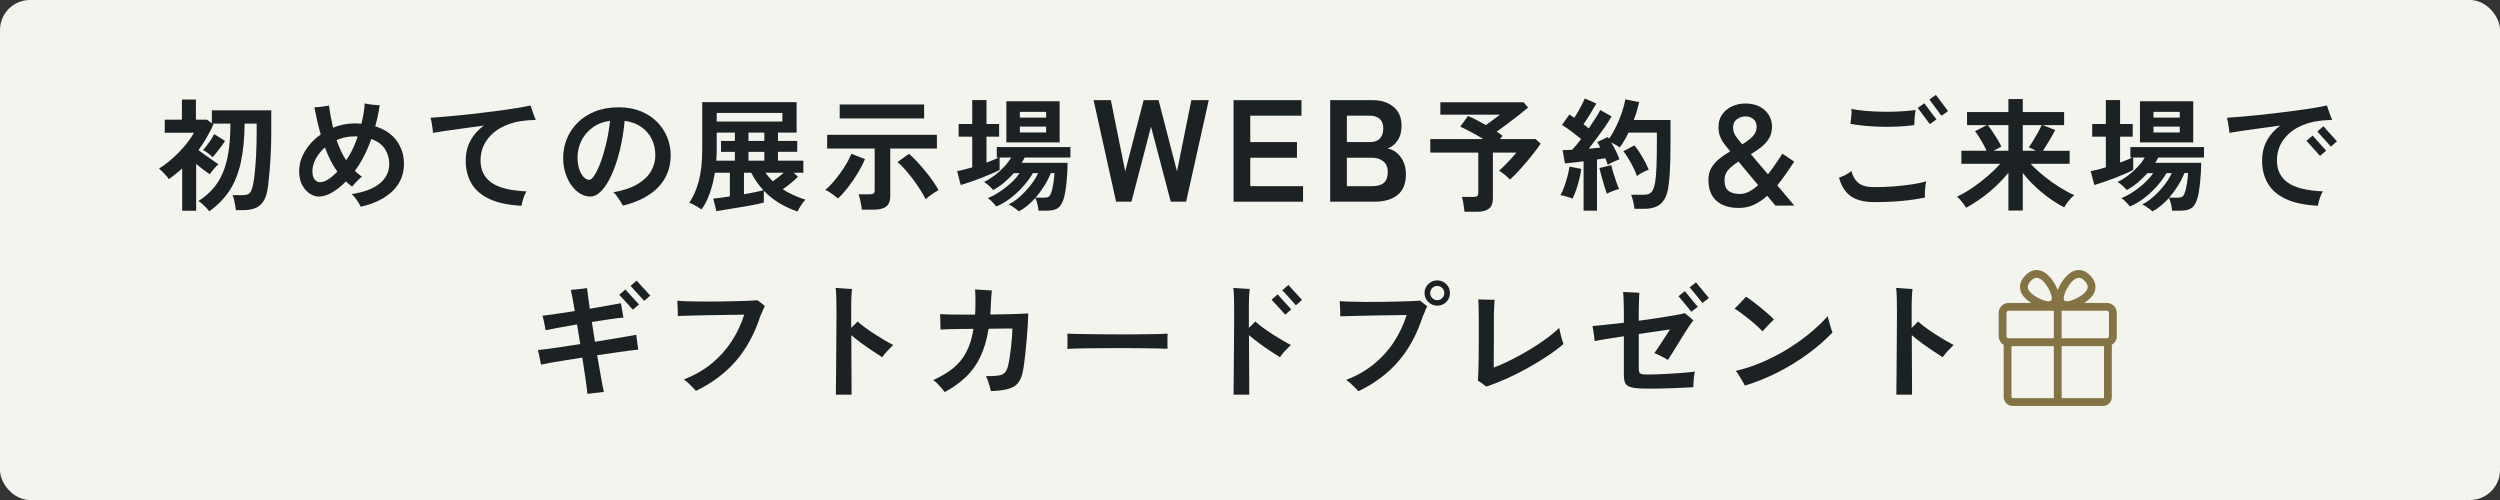 <?xml version="1.0" encoding="UTF-8"?>
<svg id="_レイヤー_2" data-name="レイヤー 2" xmlns="http://www.w3.org/2000/svg" width="250" height="50" viewBox="0 0 250 50">
  <rect x="0" y="0" width="250" height="50" fill="#333333" stroke="none"/>
  <g id="design">
    <rect width="250" height="50" rx="3" ry="3" fill="#f4f4ef"/>
    <g>
      <path d="M20.918,21.139c-.057-.098-.149-.215-.276-.35-.127-.135-.262-.266-.405-.393s-.276-.223-.399-.289c.565-.36,1.047-.767,1.448-1.221s.73-.984.988-1.589.45-1.311.577-2.117.19-1.745.19-2.817h-1.804l.11.074c-.205.45-.432.89-.681,1.319s-.521.849-.816,1.258c.205.156.434.325.688.51.253.184.499.356.736.515.237.16.43.289.577.387-.131.106-.285.262-.46.466-.176.205-.313.385-.411.54-.188-.13-.403-.286-.645-.466-.241-.18-.48-.372-.718-.577v4.688h-1.399v-4.234c-.205.188-.419.373-.645.552-.225.18-.456.352-.693.516-.106-.172-.26-.36-.46-.565-.201-.204-.375-.368-.522-.491.319-.188.651-.423.994-.706.344-.283.677-.589,1-.921.323-.331.616-.667.877-1.006.262-.339.471-.657.626-.951h-2.921v-1.301h1.718v-2.013h1.399v2.013h1.104l.491.356v-1.289h5.941v2.148c0,.794-.019,1.541-.055,2.24-.037.7-.08,1.32-.129,1.86-.049.54-.094.978-.135,1.313-.074.63-.217,1.122-.43,1.473s-.491.597-.834.736-.757.208-1.24.208h-.712c-.016-.139-.041-.303-.074-.491-.033-.188-.071-.375-.116-.559-.045-.184-.092-.333-.141-.448h.957c.229,0,.416-.029.559-.086s.256-.17.337-.338c.082-.167.151-.407.209-.718.049-.229.1-.593.153-1.092s.098-1.101.135-1.804c.037-.704.055-1.469.055-2.295v-.822h-1.203c-.017,1.489-.143,2.778-.38,3.866s-.612,2.027-1.123,2.817c-.512.79-1.193,1.487-2.044,2.093ZM21.262,15.726c-.106-.114-.26-.25-.46-.405-.201-.155-.367-.262-.497-.319.196-.212.403-.473.62-.779s.382-.579.497-.816l1.08.688c-.082.139-.201.313-.356.521-.155.209-.313.416-.473.62-.159.205-.296.368-.411.491Z" fill="#1c2123"/>
      <path d="M36.077,20.673c-.098-.205-.233-.432-.405-.681s-.339-.444-.503-.583c1.211-.18,2.14-.529,2.787-1.049.646-.52.969-1.18.969-1.982,0-.532-.141-1.021-.423-1.467-.282-.446-.738-.784-1.369-1.013-.131.368-.274.726-.429,1.074-.156.348-.324.686-.503,1.013-.106.188-.219.376-.337.565-.119.188-.244.368-.375.54.106.106.217.207.332.3.114.094.237.187.368.276-.106.082-.225.186-.356.313s-.251.251-.362.375c-.11.123-.194.225-.251.307-.221-.147-.43-.319-.626-.516-.442.45-.898.814-1.369,1.093-.471.278-.918.417-1.344.417-.303,0-.606-.098-.908-.294-.303-.196-.555-.483-.755-.859-.201-.376-.301-.834-.301-1.375,0-.704.198-1.381.595-2.031.397-.651.918-1.201,1.565-1.651-.131-.434-.248-.878-.35-1.332-.102-.454-.198-.914-.288-1.381.229-.008.482-.03.761-.067.278-.037.511-.071.7-.104.049.368.108.738.178,1.11.069.373.145.739.227,1.099.335-.139.687-.246,1.055-.319.369-.074.745-.111,1.129-.111.229,0,.446.013.65.037.09-.36.166-.716.227-1.068.062-.352.096-.675.104-.97.213.049.473.092.779.129.307.037.55.06.73.067-.058.352-.123.702-.196,1.049-.074.348-.16.698-.258,1.05.949.294,1.665.777,2.148,1.448.482.671.724,1.436.724,2.295,0,.736-.176,1.391-.528,1.964-.352.573-.851,1.055-1.498,1.448-.646.393-1.411.687-2.295.884ZM32.001,18.218c.262,0,.542-.098.841-.294s.595-.45.89-.761c-.253-.352-.483-.73-.687-1.135-.205-.405-.389-.833-.552-1.283-.385.336-.689.712-.915,1.129s-.337.827-.337,1.228c0,.385.073.667.221.847.147.18.327.27.54.27ZM34.616,16.033c.09-.131.176-.266.258-.405s.16-.274.233-.405c.237-.442.458-.966.663-1.571-.057-.008-.117-.012-.178-.012h-.19c-.311,0-.614.033-.908.098s-.573.156-.834.27c.123.36.262.71.417,1.049.155.34.335.665.54.976Z" fill="#1c2123"/>
      <path d="M52.155,20.575c-1.317-.066-2.387-.291-3.209-.675-.822-.385-1.424-.904-1.804-1.559-.381-.655-.571-1.412-.571-2.271,0-.752.157-1.419.473-2,.314-.581.759-1.084,1.332-1.51-.671.09-1.336.18-1.995.27-.659.09-1.256.174-1.792.251-.536.078-.968.146-1.295.203,0-.123-.014-.28-.043-.473-.029-.192-.06-.384-.092-.577-.033-.192-.066-.346-.098-.46.384-.024.849-.059,1.393-.104.544-.044,1.135-.1,1.773-.166s1.291-.139,1.958-.221c.667-.082,1.309-.164,1.927-.246.618-.082,1.182-.166,1.694-.251.511-.086.927-.166,1.246-.24.041.123.092.274.153.454.062.18.125.36.19.541.065.18.127.331.184.454-.18.008-.375.016-.583.024s-.456.033-.743.074c-.761.09-1.46.305-2.099.644-.638.34-1.147.792-1.528,1.356-.38.564-.571,1.224-.571,1.976,0,.933.356,1.659,1.068,2.179s1.886.816,3.523.89c-.123.205-.227.44-.313.706s-.146.509-.178.73Z" fill="#1c2123"/>
      <path d="M62.293,20.562c-.065-.123-.151-.268-.258-.436s-.219-.333-.337-.497-.239-.299-.362-.405c.99-.171,1.794-.442,2.412-.81s1.07-.802,1.356-1.301c.286-.499.43-1.031.43-1.596,0-.589-.121-1.127-.362-1.614-.241-.486-.589-.89-1.043-1.209-.454-.319-1.008-.523-1.663-.613-.098,1.039-.258,2.015-.479,2.927-.221.913-.487,1.716-.798,2.412-.311.696-.65,1.242-1.019,1.639-.369.397-.753.595-1.154.595-.328,0-.653-.094-.976-.282-.323-.188-.614-.456-.871-.804-.258-.348-.465-.759-.62-1.234-.155-.474-.233-.994-.233-1.559,0-.655.123-1.285.368-1.89.245-.605.605-1.146,1.08-1.62.474-.475,1.056-.849,1.743-1.123.688-.274,1.473-.412,2.357-.412.834,0,1.575.133,2.221.399.646.266,1.191.624,1.633,1.074s.777.961,1.006,1.534.344,1.166.344,1.78c0,1.252-.405,2.31-1.215,3.173s-1.997,1.487-3.56,1.872ZM58.931,17.985c.139,0,.305-.143.497-.43.192-.287.391-.693.595-1.221s.395-1.152.571-1.872c.176-.72.313-1.514.411-2.381-.696.098-1.287.329-1.773.693-.487.364-.855.806-1.105,1.326s-.374,1.066-.374,1.638c0,.442.057.833.171,1.172.115.34.262.604.442.792.18.188.369.283.565.283Z" fill="#1c2123"/>
      <path d="M79.747,21.151c-.63-.213-1.229-.489-1.798-.829-.569-.339-1.091-.755-1.565-1.246v1.166c-.139.049-.35.104-.632.166s-.607.125-.976.19c-.368.065-.745.129-1.129.19-.385.062-.753.121-1.104.178-.352.057-.655.106-.908.147l-.307-1.252c.155-.017.38-.043.675-.08.294-.037.622-.083.982-.141v-2.369h-1.498c-.123.769-.299,1.471-.528,2.105s-.499,1.155-.81,1.565c-.09-.066-.211-.144-.362-.233-.151-.09-.305-.176-.46-.258-.156-.082-.291-.139-.405-.172.409-.589.729-1.315.958-2.179.229-.863.344-1.925.344-3.185v-4.701h9.438v3.044h-1.866v.834h1.927v1.092h-1.927v.884h2.541v1.203h-.97l.43.405c-.172.172-.399.376-.681.614s-.563.45-.841.638c.344.221.706.417,1.086.589.381.172.775.323,1.185.454-.147.139-.296.329-.448.571-.152.241-.268.444-.35.607ZM71.622,16.07h1.866v-.884h-1.387v-1.092h1.387v-.834h-1.816v1.657c0,.196-.004.391-.012.583-.008.192-.021.383-.037.571ZM71.671,12.154h6.566v-.859h-6.566v.859ZM74.396,19.421c.409-.065.788-.135,1.136-.209.348-.074.615-.139.804-.196-.475-.499-.879-1.08-1.215-1.743h-.725v2.148ZM74.85,14.094h1.583v-.834h-1.583v.834ZM74.85,16.07h1.583v-.884h-1.583v.884ZM77.28,18.132c.36-.246.724-.532,1.092-.859h-1.829c.115.155.233.305.356.448.123.144.25.28.381.411Z" fill="#1c2123"/>
      <path d="M83.797,19.85c-.106-.098-.237-.204-.393-.319-.156-.115-.311-.223-.466-.325-.156-.103-.295-.174-.417-.215.221-.172.46-.403.718-.693.257-.291.511-.608.761-.952.25-.343.475-.687.675-1.031.2-.344.354-.655.46-.933l1.363.528c-.18.434-.419.898-.718,1.393-.299.496-.622.968-.97,1.418s-.686.827-1.013,1.129ZM86.179,20.967c-.008-.139-.031-.307-.067-.503-.037-.196-.078-.388-.123-.577-.045-.188-.092-.339-.141-.454h1.117c.18,0,.309-.029.387-.086.078-.057.116-.172.116-.344v-4.148h-4.75v-1.375h10.973v1.375h-4.664v4.762c0,.475-.135.818-.405,1.031s-.683.319-1.24.319h-1.203ZM83.969,11.848v-1.399h8.445v1.399h-8.445ZM92.561,19.912c-.131-.27-.309-.581-.534-.933-.225-.352-.471-.706-.736-1.062-.266-.356-.534-.685-.804-.988s-.516-.544-.736-.724l1.142-.823c.245.205.511.46.798.768.286.307.57.632.853.976.282.344.538.681.767,1.013.229.331.409.624.54.877-.115.058-.256.141-.423.251-.168.111-.33.223-.485.338-.156.115-.283.217-.381.307Z" fill="#1c2123"/>
      <path d="M101.889,21.139c-.057-.058-.151-.135-.282-.233s-.266-.192-.405-.282c-.139-.09-.254-.151-.344-.184.393-.188.783-.458,1.172-.81.388-.352.742-.734,1.062-1.147.319-.413.561-.804.724-1.172h-.528c-.254.442-.575.882-.963,1.319-.389.438-.814.833-1.276,1.185-.462.352-.935.63-1.418.834-.049-.073-.127-.167-.233-.282-.106-.115-.217-.225-.332-.332-.115-.106-.213-.18-.294-.221.36-.139.744-.342,1.153-.607.409-.266.796-.567,1.16-.902.364-.335.657-.667.877-.994h-.577c-.311.352-.645.675-1,.97s-.714.536-1.074.724c-.082-.115-.219-.258-.411-.43-.192-.172-.358-.298-.498-.38.344-.164.689-.376,1.038-.638.348-.262.669-.55.963-.865s.532-.628.712-.939h-1.154v1.239c-.196.106-.46.231-.792.375-.332.144-.686.289-1.062.436-.376.147-.745.282-1.104.405-.36.123-.671.221-.933.294l-.356-1.387c.213-.041.448-.094.706-.16s.525-.139.804-.221v-3.069h-1.362v-1.264h1.362v-2.394h1.424v2.394h1.264v1.264h-1.264v2.59c.237-.09.462-.176.675-.258.212-.082.396-.164.552-.245h-.196v-1.043h7.364v1.043h-4.578c-.041.082-.086.167-.135.257-.049.09-.102.18-.159.27h4.59c0,.238-.008.524-.024.859-.017.335-.043.686-.08,1.049-.037.364-.082.708-.135,1.031s-.121.591-.203.804c-.139.393-.332.665-.577.816-.246.151-.589.227-1.031.227h-.859c-.016-.196-.053-.417-.11-.663-.057-.246-.127-.446-.208-.602-.254.278-.52.534-.798.767-.278.233-.561.423-.847.571ZM100.637,14.241v-4.112h5.327v4.112h-5.327ZM101.988,11.762h2.626v-.577h-2.626v.577ZM101.988,13.247h2.626v-.589h-2.626v.589ZM103.559,19.764h.859c.188,0,.331-.026.43-.08.098-.053.18-.17.245-.35.057-.139.112-.333.166-.583.053-.25.096-.507.129-.773.032-.266.053-.489.061-.669h-.368c-.164.417-.378.839-.645,1.264-.266.426-.558.822-.877,1.19Z" fill="#1c2123"/>
      <path d="M111.608,20.169l-2.249-10.154h1.726l1.436,7.122,1.842-7.122h1.494l1.842,7.122,1.436-7.122h1.741l-2.263,10.154h-1.538l-1.973-7.5-1.958,7.5h-1.538Z" fill="#1c2123"/>
      <path d="M123.357,20.169v-10.154h6.789v1.552h-5.12v2.64h4.67v1.567h-4.67v2.843h5.28v1.552h-6.948Z" fill="#1c2123"/>
      <path d="M133.018,20.169v-10.154h4.265c.832,0,1.518.22,2.06.66.542.44.812,1.076.812,1.908,0,.59-.133,1.081-.399,1.472-.266.392-.602.655-1.008.791.522.097.959.38,1.312.849.353.469.53,1.047.53,1.733,0,.938-.281,1.63-.841,2.074-.561.445-1.33.667-2.307.667h-4.424ZM134.687,14.208h2.306c.445,0,.778-.121,1.001-.363.222-.241.333-.575.333-1s-.119-.745-.355-.958c-.237-.212-.573-.319-1.008-.319h-2.277v2.64ZM134.687,18.617h2.524c.532,0,.926-.113,1.182-.341.256-.227.384-.587.384-1.081,0-.474-.15-.829-.45-1.066-.3-.237-.672-.355-1.117-.355h-2.524v2.843Z" fill="#1c2123"/>
      <path d="M146.454,21.176c-.024-.205-.059-.458-.104-.761-.045-.303-.101-.544-.166-.724h1.166c.172,0,.295-.029.368-.086.074-.057.111-.168.111-.332v-4.014h-4.799v-1.35h5.302c-.401-.246-.814-.483-1.24-.712-.425-.229-.781-.405-1.068-.528l.773-1.068c.229.09.503.217.822.38.319.164.643.34.97.528.147-.106.311-.225.491-.356.18-.13.354-.259.521-.386.167-.127.296-.227.387-.301h-5.953v-1.24h8.322l.454.528c-.237.205-.542.452-.914.743-.373.291-.755.583-1.148.877-.393.294-.753.561-1.08.798.221.131.417.266.589.405l-.27.332h3.572l.503.454c-.155.237-.358.518-.607.841s-.52.657-.81,1-.579.669-.865.976c-.287.307-.548.567-.786.779-.115-.131-.278-.284-.491-.46-.213-.176-.41-.317-.589-.424.172-.155.364-.341.577-.558s.424-.438.632-.663c.208-.225.382-.423.521-.595h-2.356v4.603c0,.458-.131.792-.393,1-.262.209-.659.313-1.191.313h-1.252Z" fill="#1c2123"/>
      <path d="M157.255,19.863c-.156-.065-.356-.135-.602-.209s-.45-.118-.614-.135c.131-.221.258-.499.381-.835.123-.335.231-.683.325-1.043.094-.36.161-.688.202-.982l1.179.233c-.033.295-.097.63-.19,1.007-.094.376-.201.738-.319,1.086-.119.348-.239.641-.362.878ZM158.359,21.065v-4.934c-.352.041-.691.082-1.019.123-.328.041-.61.07-.847.086l-.233-1.326c.131,0,.278-.004.442-.012.164-.008.335-.016.515-.024.131-.139.274-.301.43-.485s.311-.382.466-.595c-.27-.221-.579-.462-.926-.724-.348-.262-.677-.487-.988-.675l.736-1.043c.074.049.153.1.239.153s.174.108.264.166c.123-.188.251-.401.387-.638.135-.237.262-.473.38-.706.119-.233.21-.428.276-.583l1.153.503c-.196.344-.409.704-.638,1.08-.229.376-.446.708-.65.994.098.074.192.146.282.215.09.07.172.137.246.203.246-.36.473-.704.681-1.031.208-.328.366-.598.473-.811l1.129.639c-.164.294-.374.628-.632,1-.258.373-.53.751-.816,1.135-.287.385-.564.749-.834,1.093.213-.017.417-.035.614-.055s.376-.039.54-.056c-.049-.106-.101-.204-.153-.294-.054-.09-.104-.176-.154-.258l1.068-.503c.017.033.035.061.055.086.021.024.039.053.056.086.262-.369.503-.784.724-1.246.221-.462.411-.931.571-1.405.159-.475.272-.904.337-1.289l1.387.282c-.065.278-.143.569-.233.871-.09.303-.192.606-.307.909h3.67v2.123c0,.712-.006,1.326-.018,1.841s-.031.966-.055,1.35c-.025.385-.058.741-.099,1.068-.065.638-.202,1.14-.411,1.503-.208.364-.483.622-.822.773s-.747.227-1.221.227h-.982c-.017-.205-.057-.448-.123-.73-.066-.282-.135-.509-.209-.681h1.289c.327,0,.573-.082.736-.246.164-.164.291-.499.38-1.006.057-.335.1-.824.129-1.467.029-.642.043-1.52.043-2.633v-.859h-2.835c-.131.27-.27.532-.417.786-.147.253-.303.487-.466.699-.106-.082-.238-.167-.393-.258-.155-.09-.307-.171-.454-.245.164.278.321.569.473.871.151.303.268.573.35.811-.155.057-.352.141-.589.251-.238.11-.43.21-.577.301-.033-.09-.069-.192-.11-.307-.041-.114-.086-.229-.135-.344-.123.017-.253.035-.393.056s-.287.043-.442.067v5.118h-1.338ZM160.679,19.372c-.074-.213-.16-.48-.258-.804s-.19-.646-.276-.97-.154-.587-.203-.792l1.178-.294c.049.205.119.458.208.761.09.303.188.604.295.902.106.299.204.542.294.73-.106.017-.239.053-.399.11-.16.058-.315.117-.466.178-.151.061-.276.121-.375.178ZM163.699,17.604c-.09-.253-.211-.534-.362-.841-.151-.307-.315-.605-.491-.896-.176-.29-.346-.538-.509-.742l1.104-.589c.27.327.536.716.798,1.166.262.45.475.872.638,1.264-.18.066-.387.16-.62.282-.233.123-.419.242-.559.356Z" fill="#1c2123"/>
      <path d="M173.898,20.795c-.99,0-1.747-.244-2.271-.73-.523-.487-.785-1.176-.785-2.068,0-.475.102-.884.307-1.228s.473-.646.804-.908c.332-.262.686-.503,1.062-.724-.229-.278-.432-.536-.607-.773-.176-.237-.313-.487-.412-.749-.098-.262-.147-.561-.147-.896,0-.516.129-.949.387-1.301.258-.352.591-.618,1-.798.409-.18.843-.27,1.301-.27.548,0,1.021.103,1.417.307s.704.483.921.834c.216.352.325.745.325,1.178,0,.45-.101.841-.301,1.172-.201.331-.46.622-.779.871-.319.25-.663.485-1.031.706.115.139.309.37.583.693.274.323.648.763,1.123,1.319.237-.294.475-.615.712-.963.237-.348.483-.714.736-1.099l1.178.798c-.278.417-.556.827-.834,1.228s-.564.782-.859,1.142l1.706,2.025h-1.891c-.024-.033-.11-.137-.257-.313-.147-.176-.336-.399-.565-.669-.417.376-.857.673-1.319.89s-.963.325-1.503.325ZM173.997,19.396c.303,0,.605-.078.908-.233s.605-.373.908-.651c-.352-.417-.704-.838-1.056-1.264-.352-.425-.655-.79-.908-1.092-.393.246-.724.512-.994.798-.27.287-.405.634-.405,1.043,0,.515.133.877.398,1.086.266.209.648.313,1.148.313ZM174.229,14.438c.401-.246.741-.505,1.019-.779.278-.274.417-.6.417-.976,0-.335-.108-.593-.325-.773-.217-.18-.477-.27-.779-.27-.327,0-.618.094-.872.282-.253.188-.38.462-.38.822,0,.335.092.632.276.89.184.258.399.526.644.804Z" fill="#1c2123"/>
      <path d="M187.289,20.206c-.917-.008-1.651-.202-2.203-.583-.552-.38-.947-1-1.185-1.859.197-.065.407-.153.632-.264.225-.111.427-.244.607-.399.123.507.35.9.681,1.178.332.278.82.421,1.467.43.695.008,1.387-.014,2.074-.068.688-.053,1.317-.125,1.891-.214.572-.09,1.031-.188,1.375-.295-.041.156-.074.337-.098.546-.024.208-.039.409-.043.602-.004.192-.002.35.006.472-.581.131-1.321.242-2.221.332-.9.09-1.895.131-2.983.123ZM191.425,12.51c-.466.066-.976.113-1.528.141-.552.029-1.119.037-1.7.025s-1.141-.043-1.681-.092c-.54-.049-1.031-.114-1.473-.196,0-.016.004-.041.012-.074.025-.221.051-.46.08-.718.028-.258.03-.493.006-.706.417.09.906.158,1.467.203s1.144.072,1.749.08c.605.008,1.188-.004,1.749-.037s1.045-.078,1.455-.135c-.024.123-.047.281-.067.473-.021.192-.037.385-.049.577s-.019.346-.019.46ZM192.984,12.412c-.017-.016-.065-.08-.147-.19-.082-.111-.178-.241-.288-.393-.111-.151-.223-.303-.338-.454s-.213-.282-.294-.393c-.082-.11-.131-.174-.147-.19l.663-.466c.016.024.083.117.203.276.118.159.251.337.398.534.147.196.28.373.399.528s.19.246.215.27l-.663.479ZM194.15,11.578c-.017-.016-.065-.08-.147-.19-.082-.11-.178-.241-.288-.393-.111-.151-.223-.303-.338-.454s-.213-.282-.294-.393c-.082-.11-.131-.173-.147-.19l.651-.466c.024.024.096.116.215.276.118.16.251.337.399.534.147.196.28.374.398.534s.186.251.203.276l-.65.466Z" fill="#1c2123"/>
      <path d="M200.84,21.053v-3.78c-.548.679-1.181,1.317-1.896,1.915-.716.597-1.496,1.129-2.338,1.596-.057-.115-.143-.248-.258-.399s-.231-.294-.35-.43c-.119-.135-.219-.231-.301-.289.466-.212.961-.495,1.485-.847.523-.352,1.033-.741,1.528-1.166s.931-.851,1.307-1.276h-3.878v-1.301h2.516c-.09-.205-.203-.43-.337-.675-.135-.245-.274-.482-.417-.711s-.276-.417-.399-.565l1.178-.614h-1.976v-1.301h4.137v-1.301h1.436v1.301h4.136v1.301h-2.136l1.24.491c-.147.294-.333.632-.559,1.013-.225.38-.444.734-.657,1.062h2.664v1.301h-3.903c.401.425.849.839,1.344,1.239.495.401,1.004.766,1.528,1.093.524.327,1.023.597,1.498.81-.115.082-.237.194-.368.337s-.254.292-.368.448c-.115.155-.205.298-.27.429-.458-.229-.933-.518-1.424-.865-.491-.348-.972-.74-1.442-1.178-.47-.438-.898-.902-1.282-1.393v3.756h-1.436ZM199.354,15.076h1.485v-2.565h-2.062c.164.205.333.438.51.7.176.262.339.52.491.773s.272.479.362.675l-.786.417ZM202.276,15.076h1.301c-.123-.065-.248-.131-.375-.196s-.235-.115-.325-.147c.131-.18.28-.407.448-.681.167-.274.329-.552.485-.834.155-.282.274-.518.356-.706h-1.89v2.565Z" fill="#1c2123"/>
      <path d="M215.249,21.139c-.057-.058-.151-.135-.282-.233s-.266-.192-.405-.282c-.139-.09-.254-.151-.344-.184.393-.188.783-.458,1.172-.81.388-.352.742-.734,1.062-1.147.319-.413.561-.804.724-1.172h-.528c-.254.442-.575.882-.963,1.319-.389.438-.814.833-1.276,1.185-.462.352-.935.63-1.418.834-.049-.073-.127-.167-.233-.282-.106-.115-.217-.225-.332-.332-.115-.106-.213-.18-.294-.221.36-.139.744-.342,1.153-.607.409-.266.796-.567,1.16-.902.364-.335.657-.667.877-.994h-.577c-.311.352-.645.675-1,.97s-.714.536-1.074.724c-.082-.115-.219-.258-.411-.43-.192-.172-.358-.298-.498-.38.344-.164.689-.376,1.038-.638.348-.262.669-.55.963-.865s.532-.628.712-.939h-1.154v1.239c-.196.106-.46.231-.792.375-.332.144-.686.289-1.062.436-.376.147-.745.282-1.104.405-.36.123-.671.221-.933.294l-.356-1.387c.213-.041.448-.094.706-.16s.525-.139.804-.221v-3.069h-1.362v-1.264h1.362v-2.394h1.424v2.394h1.264v1.264h-1.264v2.59c.237-.09.462-.176.675-.258.212-.082.396-.164.552-.245h-.196v-1.043h7.364v1.043h-4.578c-.041.082-.086.167-.135.257-.049.09-.102.18-.159.27h4.59c0,.238-.008.524-.024.859-.017.335-.043.686-.08,1.049-.037.364-.082.708-.135,1.031s-.121.591-.203.804c-.139.393-.332.665-.577.816-.246.151-.589.227-1.031.227h-.859c-.016-.196-.053-.417-.11-.663-.057-.246-.127-.446-.208-.602-.254.278-.52.534-.798.767-.278.233-.561.423-.847.571ZM213.997,14.241v-4.112h5.327v4.112h-5.327ZM215.348,11.762h2.626v-.577h-2.626v.577ZM215.348,13.247h2.626v-.589h-2.626v.589ZM216.918,19.764h.859c.188,0,.331-.026.43-.08.098-.053.18-.17.245-.35.057-.139.112-.333.166-.583.053-.25.096-.507.129-.773.032-.266.053-.489.061-.669h-.368c-.164.417-.378.839-.645,1.264-.266.426-.558.822-.877,1.19Z" fill="#1c2123"/>
      <path d="M231.794,20.575c-1.317-.066-2.387-.291-3.209-.675-.822-.385-1.424-.904-1.804-1.559-.381-.655-.571-1.412-.571-2.271,0-.752.157-1.419.473-2,.314-.581.759-1.084,1.332-1.51-.671.09-1.336.18-1.995.27-.659.09-1.256.174-1.792.251-.536.078-.968.146-1.295.203,0-.123-.014-.28-.043-.473-.029-.192-.06-.384-.092-.577-.033-.192-.066-.346-.098-.46.384-.024.849-.059,1.393-.104.544-.044,1.135-.1,1.773-.166s1.291-.139,1.958-.221c.667-.082,1.309-.164,1.927-.246.618-.082,1.182-.166,1.694-.251.511-.086.927-.166,1.246-.24.041.123.092.274.153.454.062.18.125.36.19.541.065.18.127.331.184.454-.18.008-.375.016-.583.024s-.456.033-.743.074c-.761.09-1.46.305-2.099.644-.638.34-1.147.792-1.528,1.356-.38.564-.571,1.224-.571,1.976,0,.933.356,1.659,1.068,2.179s1.886.816,3.523.89c-.123.205-.227.44-.313.706s-.146.509-.178.73ZM232.003,15.591c-.017-.017-.07-.076-.16-.178-.09-.102-.199-.225-.325-.368-.127-.143-.254-.284-.381-.423s-.235-.26-.325-.362c-.09-.102-.143-.161-.16-.178l.614-.528c.017.024.09.11.221.258s.28.313.448.497c.168.184.317.35.448.497s.208.233.233.258l-.613.528ZM233.083,14.658c-.017-.016-.07-.075-.16-.178-.09-.102-.199-.225-.325-.368-.127-.143-.254-.284-.381-.423s-.235-.26-.325-.362c-.09-.102-.143-.162-.159-.178l.613-.527c.017.024.09.11.221.257.131.147.28.313.448.498.168.184.317.35.448.497.131.147.208.233.233.257l-.613.528Z" fill="#1c2123"/>
      <path d="M58.746,39.392c-.033-.335-.096-.831-.19-1.485-.094-.655-.202-1.371-.325-2.148-.573.09-1.125.178-1.657.264-.532.086-1.013.166-1.442.239s-.775.139-1.037.196c-.017-.098-.043-.241-.08-.429-.037-.188-.076-.378-.116-.571-.041-.192-.078-.342-.111-.448.246-.024.585-.065,1.019-.123.434-.057.929-.129,1.485-.215.557-.086,1.133-.174,1.731-.264-.058-.335-.11-.669-.16-1-.049-.332-.103-.652-.16-.964-.663.115-1.281.223-1.853.326-.573.102-1.002.186-1.289.251-.017-.106-.043-.253-.08-.442-.037-.188-.076-.376-.117-.564-.041-.188-.082-.335-.123-.442.294-.033.736-.092,1.325-.178.589-.086,1.228-.182,1.915-.289-.082-.507-.16-.949-.233-1.325s-.131-.643-.172-.798c.147-.008.327-.022.54-.043s.421-.043.626-.067c.205-.025.36-.045.466-.062.017.147.047.401.092.761.045.36.104.794.178,1.301.663-.115,1.276-.221,1.841-.319s.99-.176,1.276-.233c.017.106.041.251.074.436l.098.552c.033.184.057.333.074.448-.311.024-.751.078-1.319.16-.569.082-1.181.176-1.835.282.049.319.1.644.153.976s.104.665.153,1c.605-.098,1.185-.192,1.737-.282.552-.09,1.037-.172,1.455-.246s.732-.131.945-.172c.016.123.035.278.055.466.02.188.045.376.073.565.029.188.051.339.068.454-.221.016-.542.053-.964.11s-.902.125-1.442.203-1.109.162-1.706.251c.139.777.266,1.496.38,2.154.114.659.213,1.164.294,1.516-.139.016-.315.037-.528.062-.213.024-.419.047-.62.067-.201.021-.366.043-.497.067ZM63.287,30.972c-.017-.016-.07-.076-.16-.178-.09-.102-.199-.223-.325-.362-.127-.139-.254-.278-.38-.417-.127-.139-.238-.258-.332-.356-.094-.098-.149-.155-.166-.172l.614-.54c.025.025.103.111.233.258.131.147.28.313.448.497.168.184.317.348.448.491s.208.227.233.251l-.614.528ZM64.416,30.088c-.016-.016-.069-.076-.159-.178-.09-.103-.199-.223-.326-.362s-.253-.278-.38-.417c-.127-.139-.237-.259-.332-.362-.094-.103-.149-.162-.166-.178l.614-.528c.016.025.092.111.227.258.135.147.286.313.454.497.167.184.317.348.448.491.13.143.208.227.233.251l-.614.528Z" fill="#1c2123"/>
      <path d="M69.596,39.085c-.09-.098-.211-.225-.362-.381-.151-.155-.305-.305-.46-.448-.156-.143-.287-.248-.393-.313,1.08-.417,2.017-.955,2.811-1.614.793-.658,1.458-1.403,1.995-2.234.536-.83.947-1.708,1.233-2.633-.147,0-.387.004-.718.013-.331.008-.716.014-1.153.018-.438.004-.895.011-1.369.019-.475.008-.935.019-1.381.031-.446.012-.847.022-1.203.031s-.628.016-.816.024c.008-.123.008-.282,0-.479-.008-.197-.017-.393-.025-.589-.008-.196-.016-.348-.024-.454.27.024.628.043,1.074.055.446.012.939.021,1.479.024.54.004,1.092.002,1.657-.006.565-.008,1.103-.019,1.614-.031.511-.012.961-.026,1.35-.043.389-.016.673-.033.853-.049.09.066.217.162.38.289.164.127.278.219.344.276-.057.106-.119.244-.184.411s-.156.375-.27.62c-.573,1.768-1.385,3.259-2.437,4.474-1.051,1.215-2.383,2.211-3.995,2.989Z" fill="#1c2123"/>
      <path d="M83.588,39.466c0-.131.002-.364.006-.7.004-.335.008-.738.012-1.209.004-.47.008-.982.012-1.534.004-.552.008-1.119.012-1.7.004-.581.008-1.143.012-1.688.004-.544.006-1.037.006-1.479,0-.556-.006-1.045-.019-1.467s-.035-.722-.067-.902c.131.008.301.021.509.037.208.017.417.031.626.043s.378.022.509.031c-.024.155-.045.399-.061.73-.017.332-.025.751-.025,1.258v1.902c.262-.245.475-.458.639-.638.229.205.495.417.797.638.303.221.62.438.952.651.331.213.654.411.969.595s.596.337.841.46c-.196.188-.397.393-.601.614-.205.221-.369.426-.491.614-.287-.18-.612-.391-.976-.632-.364-.242-.732-.499-1.105-.773-.372-.274-.71-.542-1.012-.804,0,.589.001,1.199.006,1.829.004.63.008,1.229.012,1.798.004.569.006,1.06.006,1.473v.853h-1.571Z" fill="#1c2123"/>
      <path d="M94.475,39.208c-.074-.106-.178-.237-.313-.393-.135-.155-.276-.309-.423-.46-.147-.151-.287-.268-.417-.35.769-.344,1.426-.732,1.97-1.166.544-.434.986-.97,1.326-1.608.339-.639.583-1.42.73-2.345-.475,0-.935.004-1.381.013-.446.008-.837.016-1.172.024s-.585.021-.749.037c0-.098-.002-.25-.006-.454-.004-.205-.008-.411-.012-.62-.004-.209-.01-.366-.018-.473.204.017.484.029.84.037.356.008.763.012,1.222.012h1.436c.024-.343.037-.711.037-1.104.008-.294.006-.579-.006-.853-.012-.274-.022-.46-.03-.559.114.008.274.019.479.031s.417.024.638.037c.221.012.409.022.564.03-.008.082-.021.199-.037.35-.017.151-.029.311-.037.479-.008.168-.017.313-.025.436-.008.205-.016.401-.024.589-.008.188-.021.373-.037.552.532-.008,1.041-.016,1.528-.024.487-.008.929-.021,1.326-.037.397-.017.71-.033.939-.049,0,.262-.012.595-.037,1-.025.405-.055.843-.092,1.313-.037.471-.08.941-.129,1.412-.049.471-.1.906-.153,1.307-.053.401-.113.729-.178.982-.106.442-.276.786-.509,1.031-.233.246-.561.421-.982.528-.421.106-.972.172-1.651.196-.033-.139-.076-.301-.129-.485s-.11-.368-.172-.552c-.061-.184-.125-.337-.19-.46.532.008.941-.01,1.228-.055.286-.045.499-.137.638-.276.139-.139.245-.348.319-.626.065-.246.125-.542.178-.89.053-.348.1-.708.141-1.08.041-.372.074-.722.098-1.049s.037-.589.037-.786c-.139,0-.428.002-.865.006-.438.004-.943.01-1.516.018-.18,1.113-.46,2.06-.841,2.842-.38.781-.863,1.448-1.448,2-.585.552-1.283,1.049-2.093,1.491Z" fill="#1c2123"/>
      <path d="M106.737,34.888c.008-.115.012-.27.012-.466v-.589c0-.196-.004-.352-.012-.466.155.008.431.017.828.024.397.008.872.017,1.424.024.552.008,1.144.015,1.774.019.63.004,1.26.006,1.89.006s1.225-.004,1.786-.013c.561-.008,1.045-.016,1.455-.024.409-.008.7-.02.872-.037-.008.106-.015.258-.019.454-.004.196-.004.395,0,.595.004.201.006.354.006.46-.205-.008-.505-.017-.902-.025-.397-.008-.859-.016-1.387-.024-.528-.008-1.088-.012-1.682-.012h-1.798c-.605,0-1.183.004-1.73.012-.548.008-1.042.017-1.479.024-.438.008-.784.021-1.037.037Z" fill="#1c2123"/>
      <path d="M123.355,39.466c0-.131.002-.364.006-.7.004-.335.008-.738.012-1.209.004-.47.008-.982.012-1.534.004-.552.008-1.119.012-1.7.004-.581.008-1.143.012-1.688.004-.544.006-1.037.006-1.479,0-.556-.006-1.045-.019-1.467s-.035-.722-.067-.902c.131.008.301.021.509.037.208.017.417.031.626.043s.378.022.509.031c-.024.155-.045.399-.061.73-.017.332-.025.751-.025,1.258v1.902c.262-.245.475-.458.639-.638.229.205.495.417.797.638.303.221.62.438.952.651.331.213.654.411.969.595s.596.337.841.46c-.196.188-.397.393-.601.614-.205.221-.369.426-.491.614-.287-.18-.612-.391-.976-.632-.364-.242-.732-.499-1.105-.773-.372-.274-.71-.542-1.012-.804,0,.589.001,1.199.006,1.829.004.63.008,1.229.012,1.798.004.569.006,1.06.006,1.473v.853h-1.571ZM128.523,31.463c-.024-.024-.103-.11-.233-.257-.131-.147-.28-.313-.448-.497-.168-.185-.319-.348-.454-.491-.135-.143-.211-.227-.227-.251l.602-.528c.024.024.102.11.233.258.131.147.28.313.448.497.167.184.317.348.448.491.131.144.208.227.233.252l-.602.527ZM129.591,30.53c-.017-.016-.07-.076-.16-.178-.09-.103-.198-.225-.325-.369-.127-.143-.254-.284-.38-.423-.127-.139-.237-.258-.332-.356s-.149-.155-.166-.172l.614-.54c.016.025.092.11.227.258.135.147.286.313.454.497.167.184.317.348.448.491s.209.227.233.251l-.614.54Z" fill="#1c2123"/>
      <path d="M135.838,39.122c-.09-.106-.211-.235-.362-.387s-.307-.296-.466-.436-.293-.241-.399-.307c1.08-.417,2.019-.955,2.817-1.614s1.464-1.405,2-2.24c.536-.834.947-1.714,1.234-2.639-.147,0-.387.004-.718.012-.332.008-.716.014-1.154.019-.438.004-.894.01-1.369.018-.475.008-.937.019-1.387.031-.45.012-.851.023-1.203.031-.352.008-.622.017-.81.024.008-.123.008-.282,0-.479s-.017-.391-.024-.583c-.008-.192-.017-.346-.024-.46.27.025.628.043,1.074.055.446.013.939.021,1.479.025s1.09.002,1.651-.006c.561-.008,1.097-.019,1.608-.031s.961-.026,1.35-.043c.389-.016.677-.032.865-.049.09.065.215.162.375.289s.276.219.35.276c-.066.106-.129.244-.19.411-.062.168-.149.375-.264.62-.573,1.767-1.385,3.261-2.437,4.48-1.052,1.219-2.383,2.213-3.995,2.982ZM143.73,30.567c-.352,0-.653-.123-.902-.368-.25-.245-.374-.544-.374-.896s.125-.65.374-.896c.25-.245.55-.368.902-.368s.65.123.896.368c.246.246.368.544.368.896s-.123.651-.368.896c-.246.246-.544.368-.896.368ZM143.73,30.015c.188,0,.352-.069.491-.208s.209-.307.209-.503-.07-.364-.209-.503-.303-.209-.491-.209c-.196,0-.364.07-.503.209s-.208.307-.208.503.069.364.208.503.307.208.503.208Z" fill="#1c2123"/>
      <path d="M148.627,38.656c-.098-.074-.233-.174-.405-.301s-.315-.219-.43-.276c.016-.204.031-.507.043-.908.012-.401.022-.851.031-1.35.008-.499.012-.998.012-1.498v-2.553c0-.458-.006-.851-.019-1.178s-.022-.544-.031-.651c.131,0,.303.004.516.013.213.008.423.014.632.018.208.004.37.006.485.006-.008.123-.023.35-.043.681-.021.332-.031.706-.031,1.123v1.811c0,.43-.002.859-.006,1.289-.004.43-.006.814-.006,1.154v.718c.376-.131.798-.309,1.264-.534s.949-.475,1.448-.749.988-.565,1.467-.872.922-.616,1.332-.927.753-.605,1.031-.884c.033.164.074.352.123.565.049.213.103.415.16.607s.106.337.147.436c-.458.401-1.002.81-1.633,1.228-.63.417-1.297.82-2,1.209s-1.407.741-2.111,1.056c-.704.315-1.362.571-1.976.767Z" fill="#1c2123"/>
      <path d="M164.031,38.852c-.434-.024-.771-.076-1.012-.153-.242-.078-.407-.208-.497-.393-.09-.184-.135-.443-.135-.779v-3.903c-.663.098-1.264.192-1.804.282s-.913.16-1.117.208c-.008-.114-.024-.27-.049-.466s-.053-.393-.086-.589c-.033-.196-.062-.348-.086-.454.246-.016.652-.055,1.221-.117.569-.061,1.209-.133,1.921-.214v-.921c0-.294-.004-.585-.012-.872-.008-.286-.017-.544-.024-.773-.008-.229-.021-.401-.037-.516.131.008.305.019.522.031.216.012.429.022.638.031.208.008.362.017.46.024-.008.106-.016.276-.024.509-.008.233-.017.479-.024.736-.008.258-.012.489-.012.694v.859c.663-.09,1.305-.182,1.927-.276s1.172-.184,1.651-.27.824-.158,1.037-.215c.074.065.17.147.289.246.119.098.231.192.337.282s.18.155.221.196c-.082.09-.201.25-.356.479-.156.229-.332.5-.528.81-.196.311-.397.634-.602.97-.205.336-.399.653-.583.951-.184.299-.342.546-.473.743-.082-.057-.215-.133-.399-.227-.184-.094-.368-.186-.552-.276-.184-.09-.321-.147-.411-.171.082-.115.19-.272.325-.473.135-.201.28-.419.436-.657.155-.237.305-.466.448-.688.143-.221.26-.405.35-.552-.147.017-.378.049-.693.098-.315.049-.681.103-1.099.16-.417.057-.859.123-1.325.196v3.437c0,.172.02.303.061.393.041.09.125.149.252.178.126.029.321.043.583.043.139,0,.368-.004.687-.012.319-.008.677-.022,1.074-.043.396-.02.793-.045,1.19-.073.397-.029.755-.058,1.074-.086.319-.029.548-.06.687-.092-.033.147-.061.323-.086.528-.024.205-.041.401-.049.589-.008.188-.012.339-.012.454-.229.016-.52.033-.872.049-.352.017-.73.033-1.135.049-.405.016-.812.028-1.221.037-.41.008-.794.012-1.154.012s-.667-.004-.921-.012ZM169.137,31.181c-.016-.024-.088-.112-.214-.264-.127-.151-.269-.323-.424-.516-.155-.192-.296-.364-.423-.516-.127-.151-.203-.239-.227-.264l.638-.503c.017.025.088.113.215.264s.268.323.423.515c.155.192.297.364.424.516.126.152.202.239.227.264l-.639.503ZM170.254,30.297c-.017-.016-.067-.078-.153-.184-.086-.106-.188-.233-.307-.38s-.239-.294-.362-.442c-.123-.147-.227-.272-.313-.375-.086-.102-.137-.161-.153-.178l.638-.503c.016.025.088.113.215.264.126.151.268.323.423.516.155.192.296.364.423.515.127.152.203.24.227.264l-.638.503Z" fill="#1c2123"/>
      <path d="M176.256,33.132c-.147-.155-.335-.337-.564-.546-.229-.209-.479-.421-.749-.639-.27-.216-.534-.421-.792-.613-.258-.192-.489-.35-.693-.473.106-.098.237-.227.393-.387.155-.16.305-.317.448-.473.143-.155.244-.266.301-.332.197.123.425.283.688.479.262.196.528.405.798.626.27.221.521.436.755.644.233.209.415.387.546.534-.09.082-.207.196-.35.344-.143.147-.287.296-.43.448-.143.152-.26.281-.35.387ZM174.489,38.558c-.057-.106-.143-.26-.258-.46-.115-.2-.233-.399-.356-.595-.123-.196-.225-.335-.307-.417.81-.18,1.634-.444,2.473-.792s1.661-.761,2.467-1.24c.806-.479,1.571-1.008,2.295-1.589s1.381-1.195,1.97-1.841c.016.098.047.227.092.387s.092.325.141.497c.049.172.096.325.141.46.045.135.08.227.104.276-.712.753-1.541,1.473-2.485,2.161-.945.687-1.954,1.303-3.026,1.847-1.072.544-2.156.98-3.252,1.307Z" fill="#1c2123"/>
      <path d="M189.635,39.466c0-.131.002-.364.006-.7.004-.335.008-.738.012-1.209.004-.47.008-.982.012-1.534.004-.552.008-1.119.012-1.7.004-.581.008-1.143.012-1.688.004-.544.006-1.037.006-1.479,0-.556-.006-1.045-.019-1.467s-.035-.722-.067-.902c.131.008.301.021.509.037.208.017.417.031.626.043s.378.022.509.031c-.024.155-.045.399-.061.73-.017.332-.025.751-.025,1.258v1.902c.262-.245.475-.458.639-.638.229.205.495.417.797.638.303.221.62.438.952.651.331.213.654.411.969.595s.596.337.841.46c-.196.188-.397.393-.601.614-.205.221-.369.426-.491.614-.287-.18-.612-.391-.976-.632-.364-.242-.732-.499-1.105-.773-.372-.274-.71-.542-1.012-.804,0,.589.001,1.199.006,1.829.004.63.008,1.229.012,1.798.004.569.006,1.06.006,1.473v.853h-1.571Z" fill="#1c2123"/>
    </g>
    <path d="M210.688,30.292h-2.258c.463-.289.877-.677,1.043-1.157.133-.385.157-.98-.488-1.625-.336-.338-.705-.509-1.096-.509-1.002,0-1.777,1.139-2.115,2.006-.337-.866-1.113-2.006-2.115-2.006-.391,0-.76.171-1.095.509-.646.646-.622,1.241-.489,1.626.166.48.58.868,1.044,1.157h-2.259c-.546,0-.991.445-.991.991v2.336c0,.366.202.683.499.855v5.239c0,.485.395.88.88.88h9.053c.485,0,.88-.395.88-.88v-5.239c.296-.172.498-.488.498-.855v-2.336c0-.547-.445-.991-.991-.991ZM210.899,31.283v2.336c0,.114-.097.211-.211.211h-4.523v-2.758h4.523c.114,0,.211.097.211.211ZM206.372,29.736c.066-.551.803-1.956,1.518-1.956.176,0,.358.094.543.28.436.436.336.724.303.819-.215.621-1.409,1.181-1.958,1.247-.187.015-.306-.039-.334-.066-.04-.04-.092-.159-.073-.324ZM203.117,28.059c.184-.185.367-.279.543-.279.715,0,1.452,1.405,1.518,1.954.019.167-.033.286-.073.326-.024.024-.11.069-.266.069-.022,0-.045,0-.053-.001-.565-.067-1.758-.628-1.973-1.248-.033-.095-.133-.383.304-.82ZM200.65,31.283c0-.114.097-.211.211-.211h4.524v2.758h-4.524c-.114,0-.211-.097-.211-.211v-2.336ZM201.149,39.712v-5.102h4.236v5.202h-4.136c-.054,0-.1-.046-.1-.1ZM210.301,39.812h-4.136v-5.202h4.236v5.102c0,.054-.046.1-.1.1Z" fill="#847344"/>
  </g>
</svg>